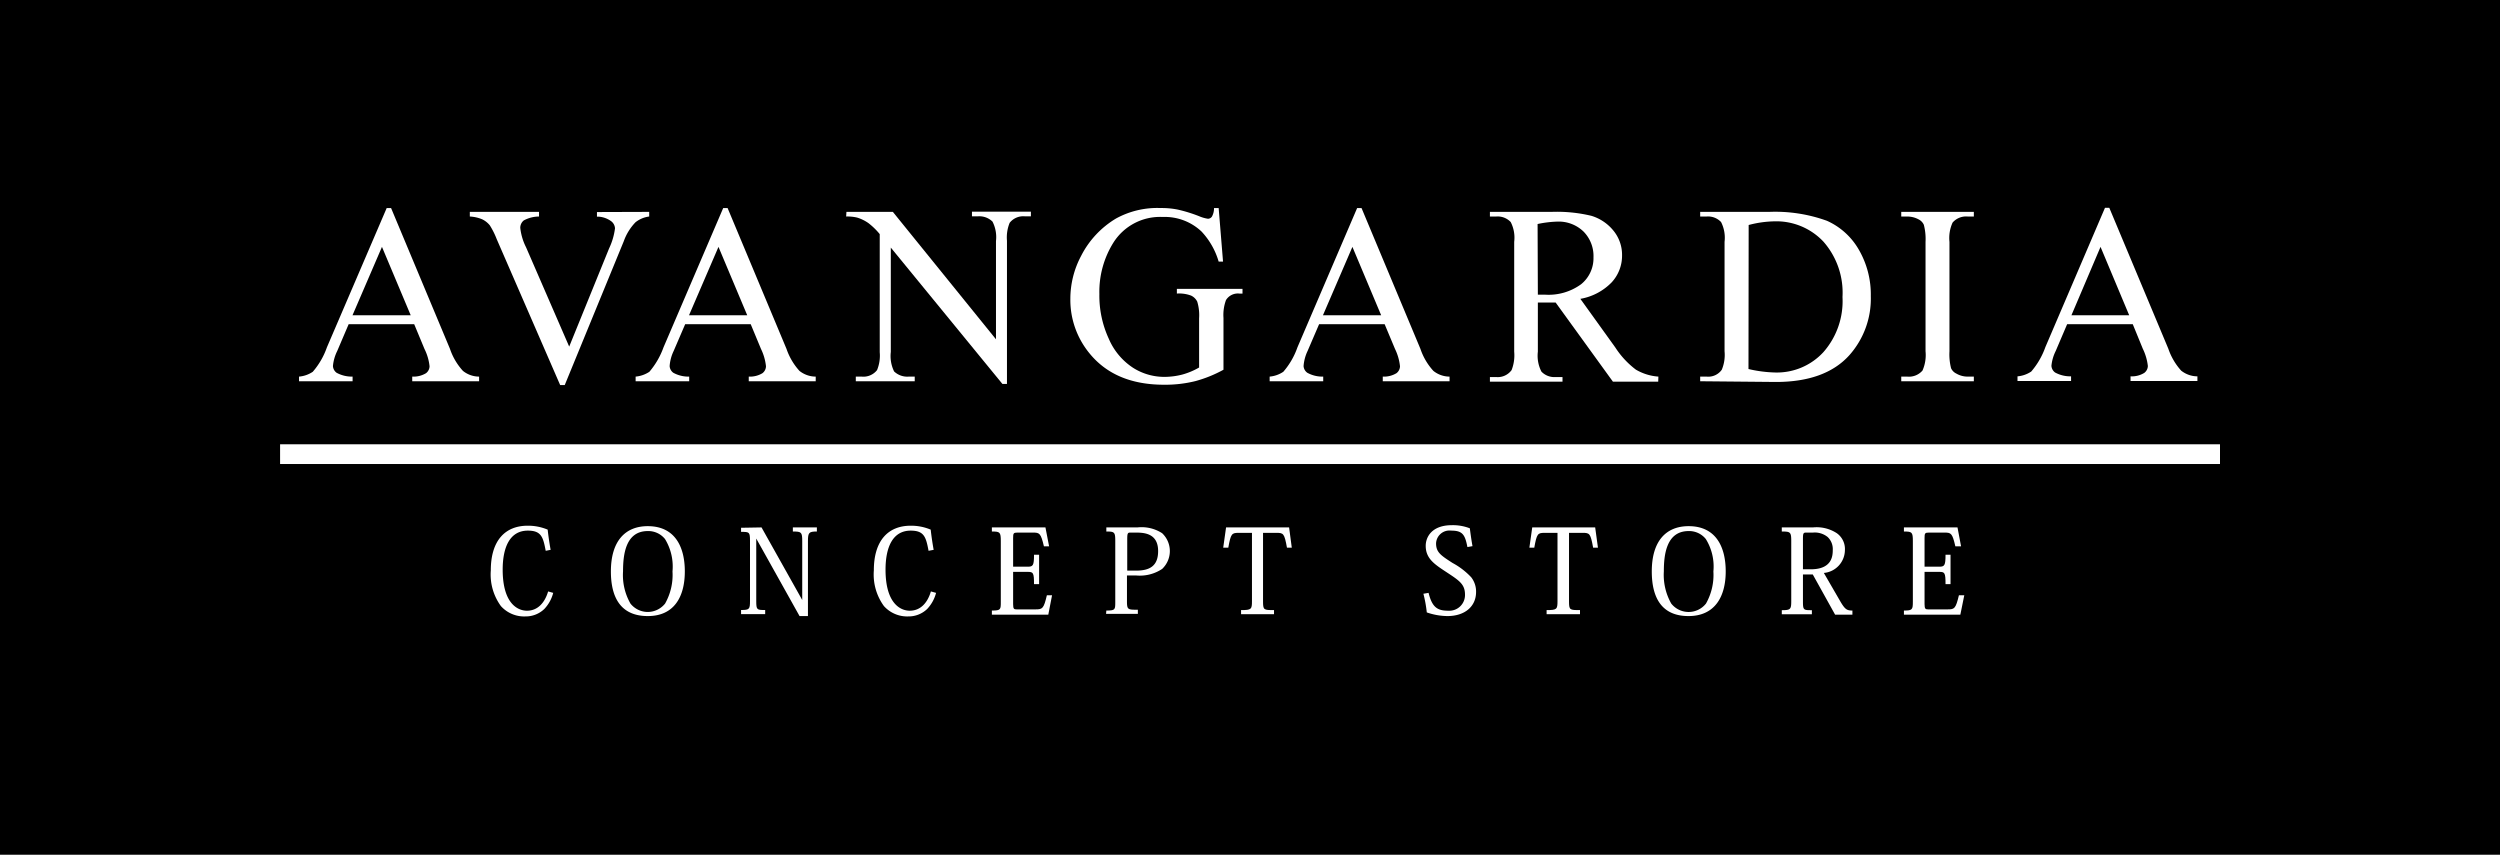 <svg xmlns="http://www.w3.org/2000/svg" viewBox="0 0 280 95.73"><defs><style>.cls-1{fill:#fff;}</style></defs><title>Asset 1</title><g id="Layer_2" data-name="Layer 2"><g id="Layer_1-2" data-name="Layer 1"><rect width="280" height="95.73"/><path class="cls-1" d="M46,35.31l-3.22-7.66-3.3,7.66Zm.39,1H39.05l-1.28,3A4.72,4.72,0,0,0,37.29,41a1,1,0,0,0,.41.75,3.56,3.56,0,0,0,1.79.43v.52h-6v-.52a3.23,3.23,0,0,0,1.54-.54,8.39,8.39,0,0,0,1.58-2.73L43.31,23.3h.49l6.6,15.78a6.91,6.91,0,0,0,1.45,2.46,2.9,2.9,0,0,0,1.81.64v.52H46.17v-.52a2.72,2.72,0,0,0,1.54-.38,1,1,0,0,0,.4-.78,5.67,5.67,0,0,0-.57-1.94Z"/><path class="cls-1" d="M72.71,23.73v.52a3.09,3.09,0,0,0-1.53.64A5.88,5.88,0,0,0,69.87,27L63.25,43.13h-.51L55.63,26.78a8.8,8.8,0,0,0-.77-1.54,2.5,2.5,0,0,0-.86-.68,4.15,4.15,0,0,0-1.38-.31v-.52h7.75v.52a3.63,3.63,0,0,0-1.71.44,1.06,1.06,0,0,0-.39.83,6.33,6.33,0,0,0,.65,2.18l4.83,11.12,4.47-11a7.35,7.35,0,0,0,.66-2.25,1.08,1.08,0,0,0-.41-.78,2.68,2.68,0,0,0-1.37-.52l-.24,0v-.52Z"/><path class="cls-1" d="M83.69,35.31l-3.22-7.66-3.3,7.66Zm.39,1H76.74l-1.29,3A4.65,4.65,0,0,0,75,41a1,1,0,0,0,.41.75,3.51,3.51,0,0,0,1.78.43v.52h-6v-.52a3.32,3.32,0,0,0,1.54-.54,8.77,8.77,0,0,0,1.58-2.73L81,23.3h.49l6.6,15.78a7.06,7.06,0,0,0,1.45,2.46,2.93,2.93,0,0,0,1.82.64v.52H83.86v-.52a2.71,2.71,0,0,0,1.53-.38,1,1,0,0,0,.4-.78,5.83,5.83,0,0,0-.56-1.94Z"/><path class="cls-1" d="M94.8,23.73H100L111.55,38V27a3.82,3.82,0,0,0-.39-2.18,2.1,2.1,0,0,0-1.64-.59h-.66v-.52h6.6v.52h-.67a1.93,1.93,0,0,0-1.71.73,4.32,4.32,0,0,0-.3,2V43h-.51L99.77,27.73V39.42a3.92,3.92,0,0,0,.37,2.18,2.13,2.13,0,0,0,1.64.58h.67v.52h-6.6v-.52h.66a1.94,1.94,0,0,0,1.72-.73,4.26,4.26,0,0,0,.3-2V26.22A7.8,7.8,0,0,0,97.28,25,4.45,4.45,0,0,0,96,24.37a4.66,4.66,0,0,0-1.23-.12Z"/><path class="cls-1" d="M136.49,23.3l.49,6h-.49a8.33,8.33,0,0,0-1.92-3.37,6,6,0,0,0-4.35-1.63,6.18,6.18,0,0,0-5.51,2.86,10.37,10.37,0,0,0-1.58,5.77,11.5,11.5,0,0,0,1.05,5,7.31,7.31,0,0,0,2.75,3.28,6.52,6.52,0,0,0,3.49,1,8.07,8.07,0,0,0,2-.26,7.9,7.9,0,0,0,1.88-.79V35.65a5.27,5.27,0,0,0-.21-1.87,1.47,1.47,0,0,0-.68-.67,3.75,3.75,0,0,0-1.6-.23v-.53h7.35v.53h-.35a1.56,1.56,0,0,0-1.5.73,4.84,4.84,0,0,0-.28,2v5.8a14.14,14.14,0,0,1-3.17,1.28,14,14,0,0,1-3.49.4q-5.49,0-8.35-3.52a9.42,9.42,0,0,1-2.14-6.1,10.22,10.22,0,0,1,1.2-4.8,10.34,10.34,0,0,1,3.92-4.2A9.6,9.6,0,0,1,130,23.3a9.16,9.16,0,0,1,1.89.17,16.26,16.26,0,0,1,2.4.74,4,4,0,0,0,1,.29.54.54,0,0,0,.45-.25,1.93,1.93,0,0,0,.23-.95Z"/><path class="cls-1" d="M154.69,35.31l-3.22-7.66-3.3,7.66Zm.39,1h-7.34l-1.29,3A4.72,4.72,0,0,0,146,41a1,1,0,0,0,.42.75,3.48,3.48,0,0,0,1.78.43v.52h-6v-.52a3.23,3.23,0,0,0,1.53-.54,8.39,8.39,0,0,0,1.58-2.73L152,23.3h.49l6.6,15.78a6.91,6.91,0,0,0,1.45,2.46,2.9,2.9,0,0,0,1.81.64v.52h-7.48v-.52a2.71,2.71,0,0,0,1.53-.38,1,1,0,0,0,.4-.78,5.83,5.83,0,0,0-.56-1.94Z"/><path class="cls-1" d="M172.24,33H173a6.18,6.18,0,0,0,4.09-1.17,3.75,3.75,0,0,0,1.38-3,3.9,3.9,0,0,0-1.11-2.89,4,4,0,0,0-2.95-1.12,12.27,12.27,0,0,0-2.2.27Zm13.48,9.75h-5.07l-6.42-8.87-1.16,0h-.39l-.44,0v5.51a3.87,3.87,0,0,0,.4,2.23,2,2,0,0,0,1.59.61H175v.52h-8.13v-.52h.71a1.92,1.92,0,0,0,1.72-.78,4.54,4.54,0,0,0,.29-2.06V27.09a3.83,3.83,0,0,0-.39-2.22,2,2,0,0,0-1.62-.62h-.71v-.52h6.91a16.54,16.54,0,0,1,4.45.44,5.06,5.06,0,0,1,2.44,1.62,4.27,4.27,0,0,1,1,2.82,4.4,4.4,0,0,1-1.15,3A6.41,6.41,0,0,1,177,33.47l3.91,5.44a9.69,9.69,0,0,0,2.31,2.49,5.77,5.77,0,0,0,2.52.78Z"/><path class="cls-1" d="M195.83,41.33a14.41,14.41,0,0,0,3,.39,7.08,7.08,0,0,0,5.39-2.28,8.65,8.65,0,0,0,2.14-6.18,8.65,8.65,0,0,0-2.14-6.2,7.24,7.24,0,0,0-5.5-2.27,12,12,0,0,0-2.87.41Zm-5.41,1.37v-.52h.72a1.85,1.85,0,0,0,1.7-.77,4.3,4.3,0,0,0,.31-2.07V27.09a3.88,3.88,0,0,0-.39-2.22,2,2,0,0,0-1.62-.62h-.72v-.52h7.73a17,17,0,0,1,6.47,1,7.77,7.77,0,0,1,3.56,3.22,10,10,0,0,1,1.35,5.21,9.53,9.53,0,0,1-2.4,6.62c-1.8,2-4.55,3-8.23,3Z"/><path class="cls-1" d="M221.07,42.18v.52h-8.13v-.52h.67a2,2,0,0,0,1.71-.68,4.31,4.31,0,0,0,.34-2.16V27.09a6.31,6.31,0,0,0-.19-1.91,1.25,1.25,0,0,0-.57-.6,2.69,2.69,0,0,0-1.29-.33h-.67v-.52h8.13v.52h-.69a2,2,0,0,0-1.69.68,4.17,4.17,0,0,0-.35,2.16V39.34a6.29,6.29,0,0,0,.18,1.9,1.22,1.22,0,0,0,.59.6,2.49,2.49,0,0,0,1.27.34Z"/><path class="cls-1" d="M238.47,35.31l-3.21-7.66L232,35.31Zm.4,1h-7.35l-1.28,3a4.72,4.72,0,0,0-.48,1.66,1,1,0,0,0,.41.75,3.56,3.56,0,0,0,1.79.43v.52h-6v-.52a3.23,3.23,0,0,0,1.54-.54,8.58,8.58,0,0,0,1.58-2.73l6.68-15.61h.48l6.61,15.78a7.08,7.08,0,0,0,1.44,2.46,2.93,2.93,0,0,0,1.82.64v.52h-7.49v-.52a2.66,2.66,0,0,0,1.53-.38,1,1,0,0,0,.41-.78,5.91,5.91,0,0,0-.57-1.94Z"/><rect class="cls-1" x="31.37" y="49.76" width="217.27" height="2.21"/><path class="cls-1" d="M61.12,61.69c-.29-1.52-.48-2.26-2-2.26-2,0-2.82,1.83-2.82,4.37,0,3.87,1.74,4.6,2.72,4.6,1.21,0,2-.9,2.37-2.16l.57.16a4.13,4.13,0,0,1-1,1.81,3,3,0,0,1-2.11.83,3.5,3.5,0,0,1-2.75-1.16,6,6,0,0,1-1.13-4c0-3.32,1.59-5,4.13-5a5.64,5.64,0,0,1,2.24.44c.08.75.2,1.54.33,2.26Z"/><path class="cls-1" d="M68.42,64c0-3.41,1.61-5.07,4.13-5.07,3,0,4.15,2.25,4.15,5.07S75.52,69,72.55,69,68.42,67,68.42,64m1.36,0a6.43,6.43,0,0,0,.83,3.6,2.48,2.48,0,0,0,1.93.94,2.5,2.5,0,0,0,1.95-.94,6.52,6.52,0,0,0,.83-3.6,5.91,5.91,0,0,0-.84-3.63,2.4,2.4,0,0,0-1.93-.89c-2.48,0-2.77,2.62-2.77,4.52"/><path class="cls-1" d="M85.29,59.07l4.56,8.13h0V60.59c0-1-.1-1.06-1.05-1.06v-.46h2.69v.46c-.87,0-1,.1-1,1.06V69h-.94L84.7,60.32h0v7c0,1,.08,1,1,1v.46H83v-.46c.93,0,1-.09,1-1V60.57c0-1-.08-1-1-1v-.46Z"/><path class="cls-1" d="M104,61.69c-.29-1.52-.48-2.26-2-2.26-2,0-2.82,1.83-2.82,4.37,0,3.87,1.74,4.6,2.71,4.6,1.22,0,2-.9,2.37-2.16l.58.16a4.13,4.13,0,0,1-1,1.81,3,3,0,0,1-2.11.83A3.5,3.5,0,0,1,99,67.88a6,6,0,0,1-1.13-4c0-3.32,1.59-5,4.13-5a5.64,5.64,0,0,1,2.24.44c.08.75.2,1.54.33,2.26Z"/><path class="cls-1" d="M117.41,68.84h-6.32v-.46c1,0,1-.1,1-1V60.59c0-1-.1-1.06-1-1.06v-.46h6l.41,2.12h-.58c-.35-1.48-.49-1.54-1.23-1.54h-1.74c-.44,0-.48.08-.48.62v3.2h1.64c.59,0,.7-.14.7-1.34h.57v3.29h-.57c0-1.28-.09-1.37-.7-1.37h-1.64v3.61c0,.54.1.59.38.59H116c.76,0,.9-.09,1.25-1.58h.58Z"/><path class="cls-1" d="M123.91,68.38c1,0,1-.1,1-1V60.59c0-1-.09-1.06-1-1.06v-.46h3.49a4.23,4.23,0,0,1,2.76.65,2.75,2.75,0,0,1,0,4,4.5,4.5,0,0,1-2.94.73h-1v2.84c0,1,.07,1,1.22,1v.46h-3.56Zm3.33-4.47c1.49,0,2.47-.49,2.47-2.19,0-1.95-1.5-2.07-2.47-2.07h-.67c-.28,0-.32.12-.32.78v3.48Z"/><path class="cls-1" d="M141.46,59.68v7.65c0,1,.07,1,1.23,1v.46H139v-.46c1.16,0,1.22-.09,1.22-1V59.68h-1.49c-.77,0-.88.08-1.16,1.66H137l.32-2.27h7.06l.3,2.27h-.54c-.29-1.61-.4-1.66-1.17-1.66Z"/><path class="cls-1" d="M160,66.4c.4,1.63,1,2,2.2,2a1.76,1.76,0,0,0,1.88-1.8c0-1.15-.62-1.56-2-2.47s-2.4-1.54-2.4-3c0-.94.64-2.31,2.94-2.31a5.25,5.25,0,0,1,2,.35c.07.53.17,1.29.3,2l-.57.1c-.27-1.41-.56-1.84-1.82-1.84a1.5,1.5,0,0,0-1.69,1.43c0,1,.54,1.35,1.86,2.2a8.12,8.12,0,0,1,2.08,1.6,2.6,2.6,0,0,1,.54,1.64c0,1.61-1.24,2.7-3.21,2.7a7.2,7.2,0,0,1-2.31-.41,14.17,14.17,0,0,0-.38-2.09Z"/><path class="cls-1" d="M175.73,59.68v7.65c0,1,.07,1,1.23,1v.46h-3.74v-.46c1.15,0,1.22-.09,1.22-1V59.68H173c-.77,0-.88.08-1.16,1.66h-.55l.32-2.27h7.05l.31,2.27h-.54c-.29-1.61-.4-1.66-1.17-1.66Z"/><path class="cls-1" d="M185,64c0-3.41,1.6-5.07,4.13-5.07,3,0,4.15,2.25,4.15,5.07S192.07,69,189.11,69,185,67,185,64m1.35,0a6.52,6.52,0,0,0,.83,3.6,2.48,2.48,0,0,0,3.89,0,6.52,6.52,0,0,0,.83-3.6,5.83,5.83,0,0,0-.85-3.63,2.39,2.39,0,0,0-1.92-.89c-2.49,0-2.78,2.62-2.78,4.52"/><path class="cls-1" d="M203.06,59.07a4.14,4.14,0,0,1,2.65.64,2.17,2.17,0,0,1,.92,1.91,2.59,2.59,0,0,1-2.36,2.55l1.9,3.28c.5.83.71.93,1.3.93v.46h-1.94l-2.5-4.5h-1.1v3c0,1,.06,1,1,1v.46h-3.37v-.46c1,0,1.06-.1,1.06-1.06V60.59c0-1-.1-1.06-1.06-1.06v-.46Zm-.79.58c-.32,0-.34.12-.34.82v3.29h.88c2.4,0,2.46-1.53,2.46-2.17a1.85,1.85,0,0,0-.58-1.45,2.29,2.29,0,0,0-1.64-.49Z"/><path class="cls-1" d="M219.56,68.84h-6.32v-.46c.95,0,1-.1,1-1V60.59c0-1-.1-1.06-1-1.06v-.46h6l.4,2.12H219c-.34-1.48-.48-1.54-1.22-1.54h-1.74c-.45,0-.49.08-.49.62v3.2h1.65c.59,0,.7-.14.7-1.34h.56v3.29h-.56c0-1.28-.09-1.37-.7-1.37h-1.65v3.61c0,.54.11.59.39.59h2.21c.76,0,.89-.09,1.25-1.58H220Z"/></g></g></svg>